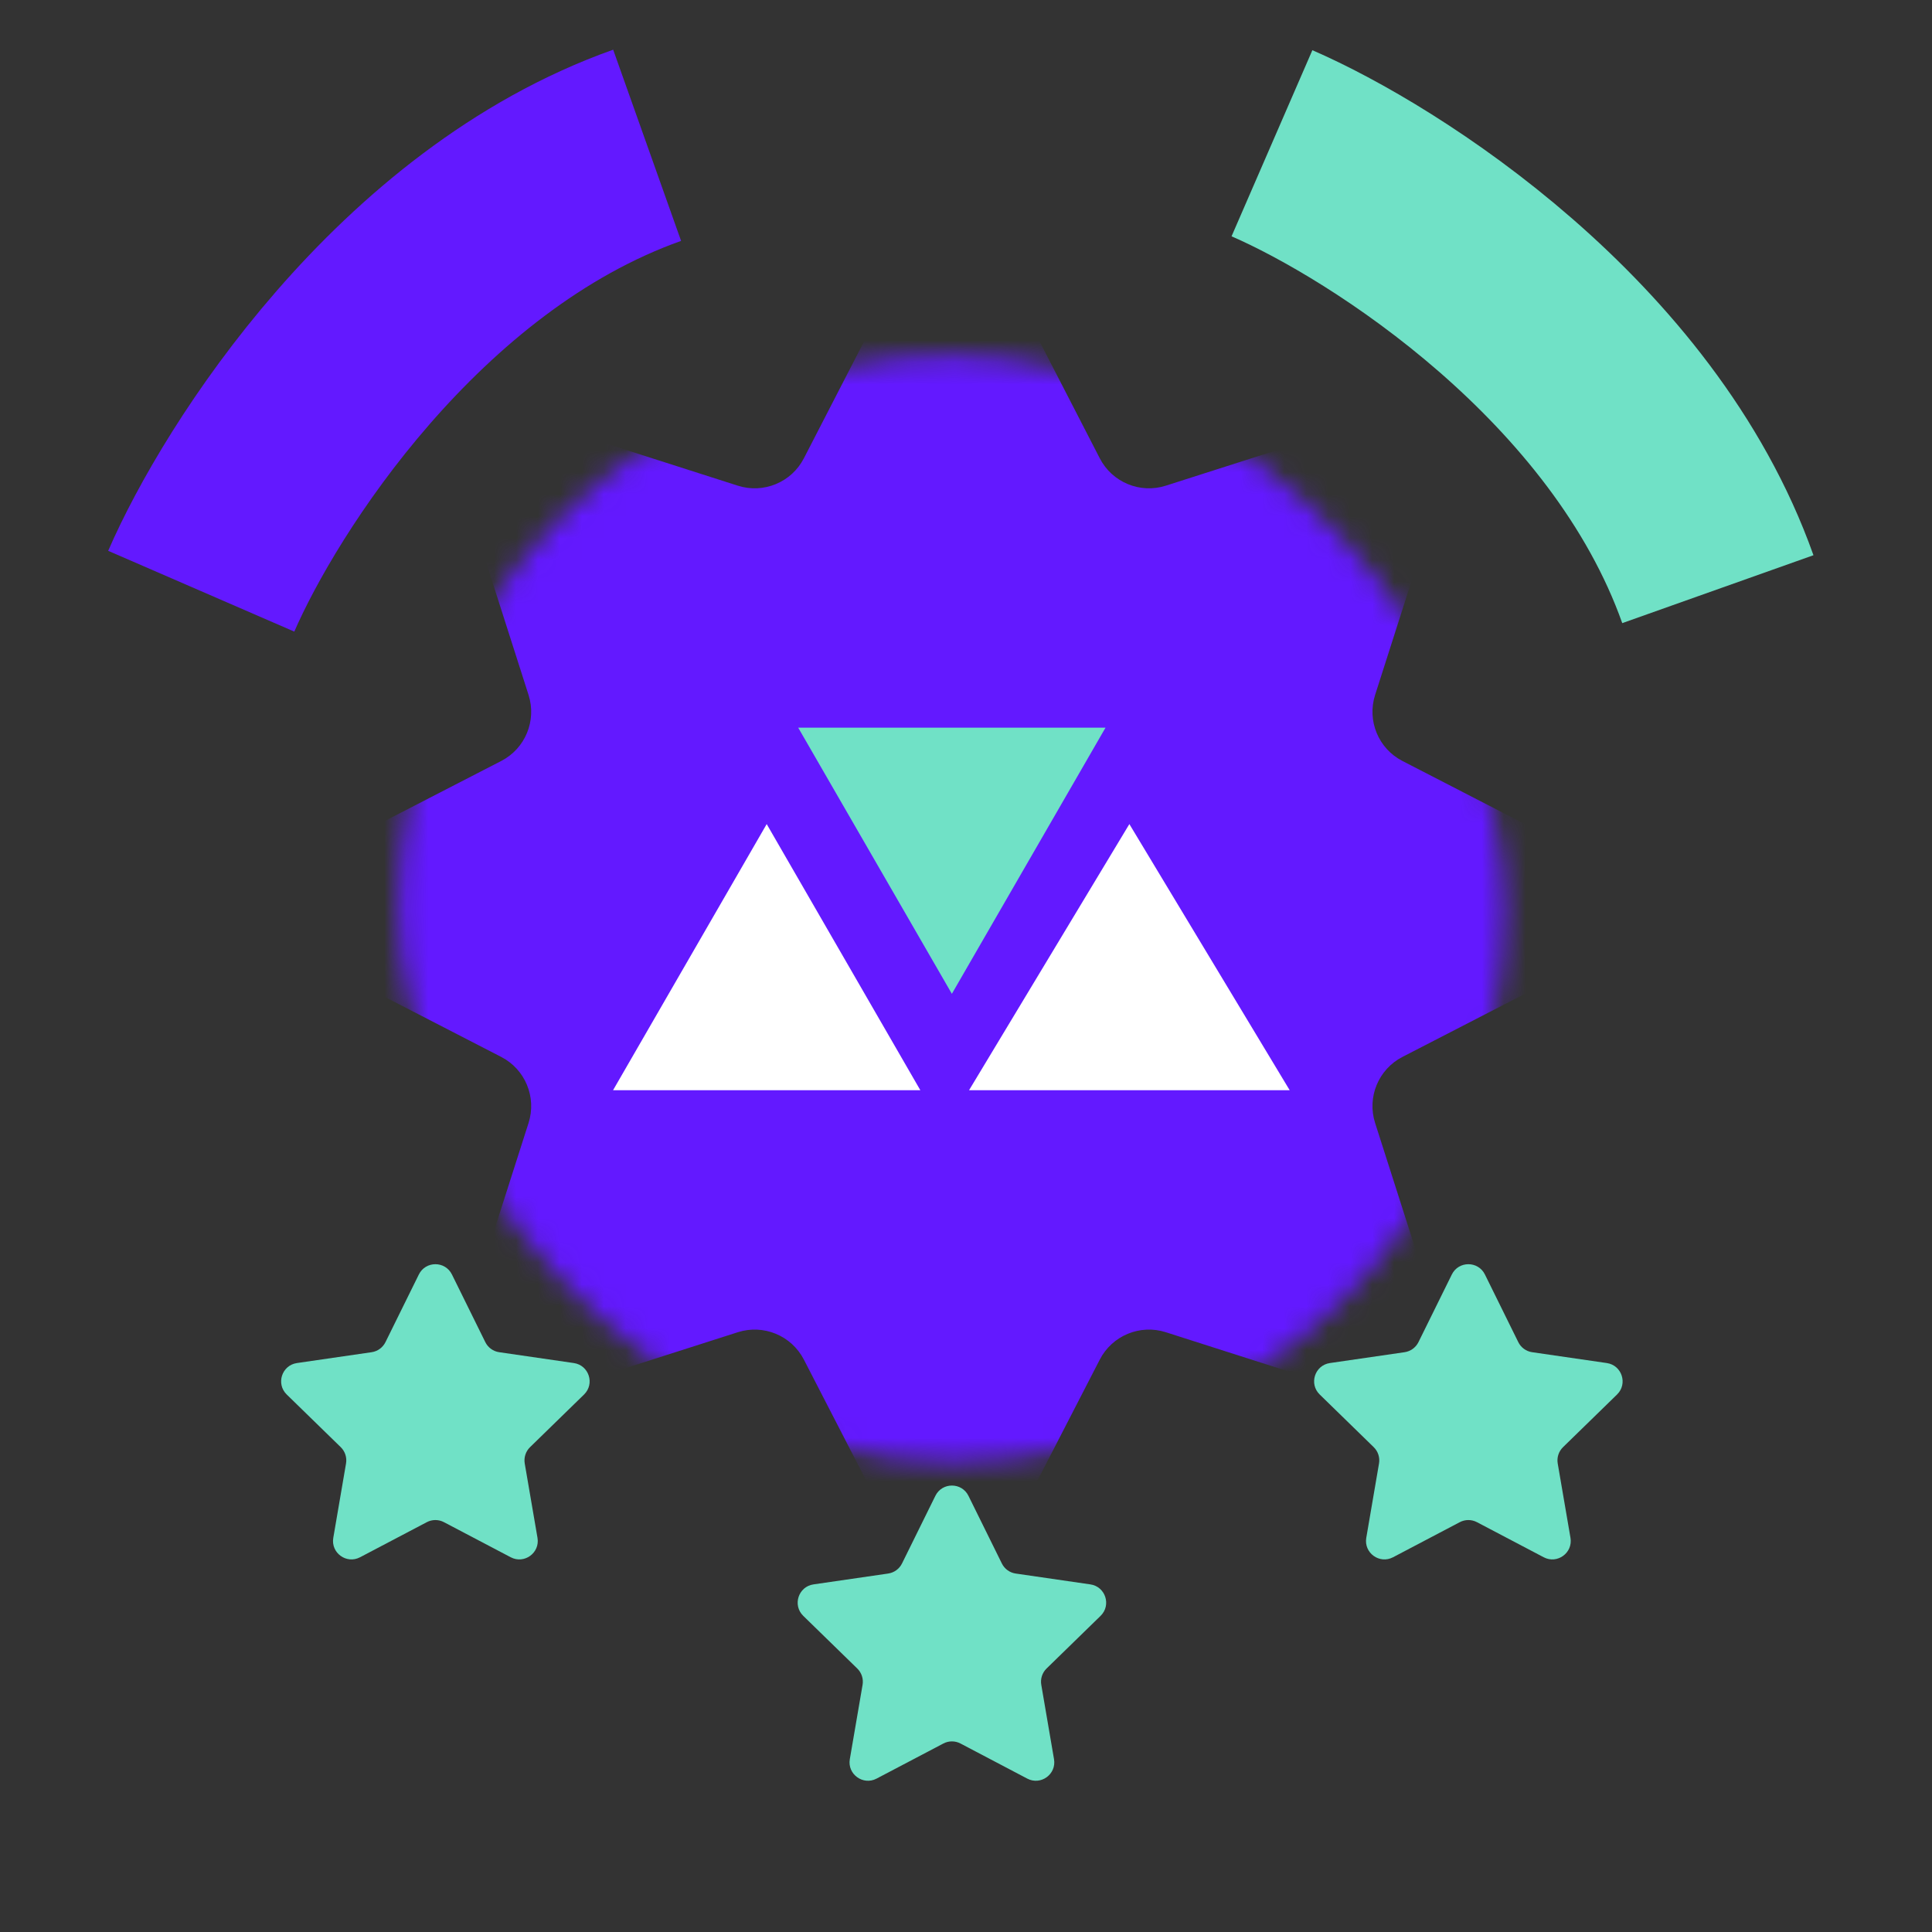 <svg width="88" height="88" viewBox="0 0 88 88" fill="none" xmlns="http://www.w3.org/2000/svg">
<rect x="0" y="0" width="88" height="88" fill="#333333" stroke="none"/>
<path d="M57.936 6.525C63.097 8.766 74.385 15.964 78.246 26.836" stroke="#70E1C6" stroke-width="9.242"/>
<path d="M9.166 26.929C11.406 21.768 18.604 10.48 29.476 6.618" stroke="#6319FF" stroke-width="9.242"/>
<path d="M42.605 68.133C42.913 67.509 43.804 67.509 44.112 68.133L45.633 71.214C45.755 71.462 45.991 71.634 46.265 71.673L49.665 72.167C50.354 72.267 50.629 73.114 50.13 73.6L47.67 75.998C47.472 76.191 47.382 76.469 47.429 76.742L48.009 80.128C48.127 80.814 47.407 81.337 46.79 81.013L43.75 79.415C43.505 79.286 43.212 79.286 42.968 79.415L39.927 81.013C39.311 81.337 38.59 80.814 38.708 80.128L39.289 76.742C39.336 76.469 39.245 76.191 39.047 75.998L36.587 73.6C36.089 73.114 36.364 72.267 37.053 72.167L40.452 71.673C40.726 71.634 40.963 71.462 41.085 71.214L42.605 68.133Z" fill="#70E1C6"/>
<path d="M66.129 58.051C66.437 57.427 67.327 57.427 67.636 58.051L69.156 61.132C69.278 61.38 69.515 61.552 69.788 61.591L73.188 62.085C73.877 62.185 74.152 63.032 73.654 63.518L71.194 65.916C70.996 66.109 70.905 66.387 70.952 66.66L71.533 70.046C71.65 70.732 70.93 71.255 70.314 70.931L67.273 69.333C67.028 69.204 66.736 69.204 66.491 69.333L63.451 70.931C62.834 71.255 62.114 70.732 62.232 70.046L62.812 66.66C62.859 66.387 62.769 66.109 62.571 65.916L60.111 63.518C59.612 63.032 59.887 62.185 60.576 62.085L63.976 61.591C64.249 61.552 64.486 61.38 64.609 61.132L66.129 58.051Z" fill="#70E1C6"/>
<path d="M19.078 58.051C19.386 57.427 20.277 57.427 20.585 58.051L22.105 61.132C22.227 61.38 22.464 61.552 22.738 61.591L26.137 62.085C26.826 62.185 27.102 63.032 26.603 63.518L24.143 65.916C23.945 66.109 23.855 66.387 23.901 66.66L24.482 70.046C24.6 70.732 23.879 71.255 23.263 70.931L20.222 69.333C19.978 69.204 19.685 69.204 19.44 69.333L16.4 70.931C15.783 71.255 15.063 70.732 15.181 70.046L15.761 66.66C15.808 66.387 15.718 66.109 15.52 65.916L13.06 63.518C12.561 63.032 12.836 62.185 13.526 62.085L16.925 61.591C17.199 61.552 17.435 61.38 17.558 61.132L19.078 58.051Z" fill="#70E1C6"/>
<mask id="mask0_500_23129" style="mask-type:alpha" maskUnits="userSpaceOnUse" x="18" y="16" width="51" height="51">
<rect x="18.152" y="16.196" width="50.41" height="50.41" rx="25.205" fill="#6319FF"/>
</mask>
<g mask="url(#mask0_500_23129)">
<path d="M41.114 12.144C42.053 10.322 44.656 10.322 45.595 12.144L50.094 20.876C50.658 21.971 51.93 22.497 53.102 22.122L62.459 19.129C64.41 18.505 66.251 20.346 65.627 22.297L62.634 31.654C62.259 32.826 62.785 34.099 63.88 34.662L72.612 39.161C74.434 40.1 74.434 42.703 72.612 43.642L63.88 48.141C62.785 48.705 62.259 49.977 62.634 51.15L65.627 60.505C66.251 62.457 64.41 64.298 62.459 63.674L53.102 60.681C51.93 60.306 50.658 60.833 50.094 61.927L45.595 70.659C44.656 72.481 42.053 72.481 41.114 70.659L36.615 61.927C36.051 60.833 34.779 60.306 33.606 60.681L24.251 63.674C22.299 64.299 20.458 62.457 21.082 60.505L24.075 51.15C24.45 49.977 23.924 48.705 22.829 48.141L14.097 43.642C12.275 42.703 12.275 40.1 14.097 39.161L22.829 34.662C23.924 34.099 24.45 32.826 24.075 31.654L21.082 22.297C20.458 20.346 22.299 18.505 24.251 19.129L33.606 22.122C34.779 22.497 36.051 21.971 36.615 20.876L41.114 12.144Z" fill="#6319FF"/>
</g>
<path d="M34.922 37.536L41.921 49.659H27.923L34.922 37.536Z" fill="white"/>
<path d="M51.441 37.536L58.744 49.659H44.138L51.441 37.536Z" fill="white"/>
<path d="M43.356 45.267L36.357 33.144L50.355 33.144L43.356 45.267Z" fill="#70E1C6"/>
</svg>
